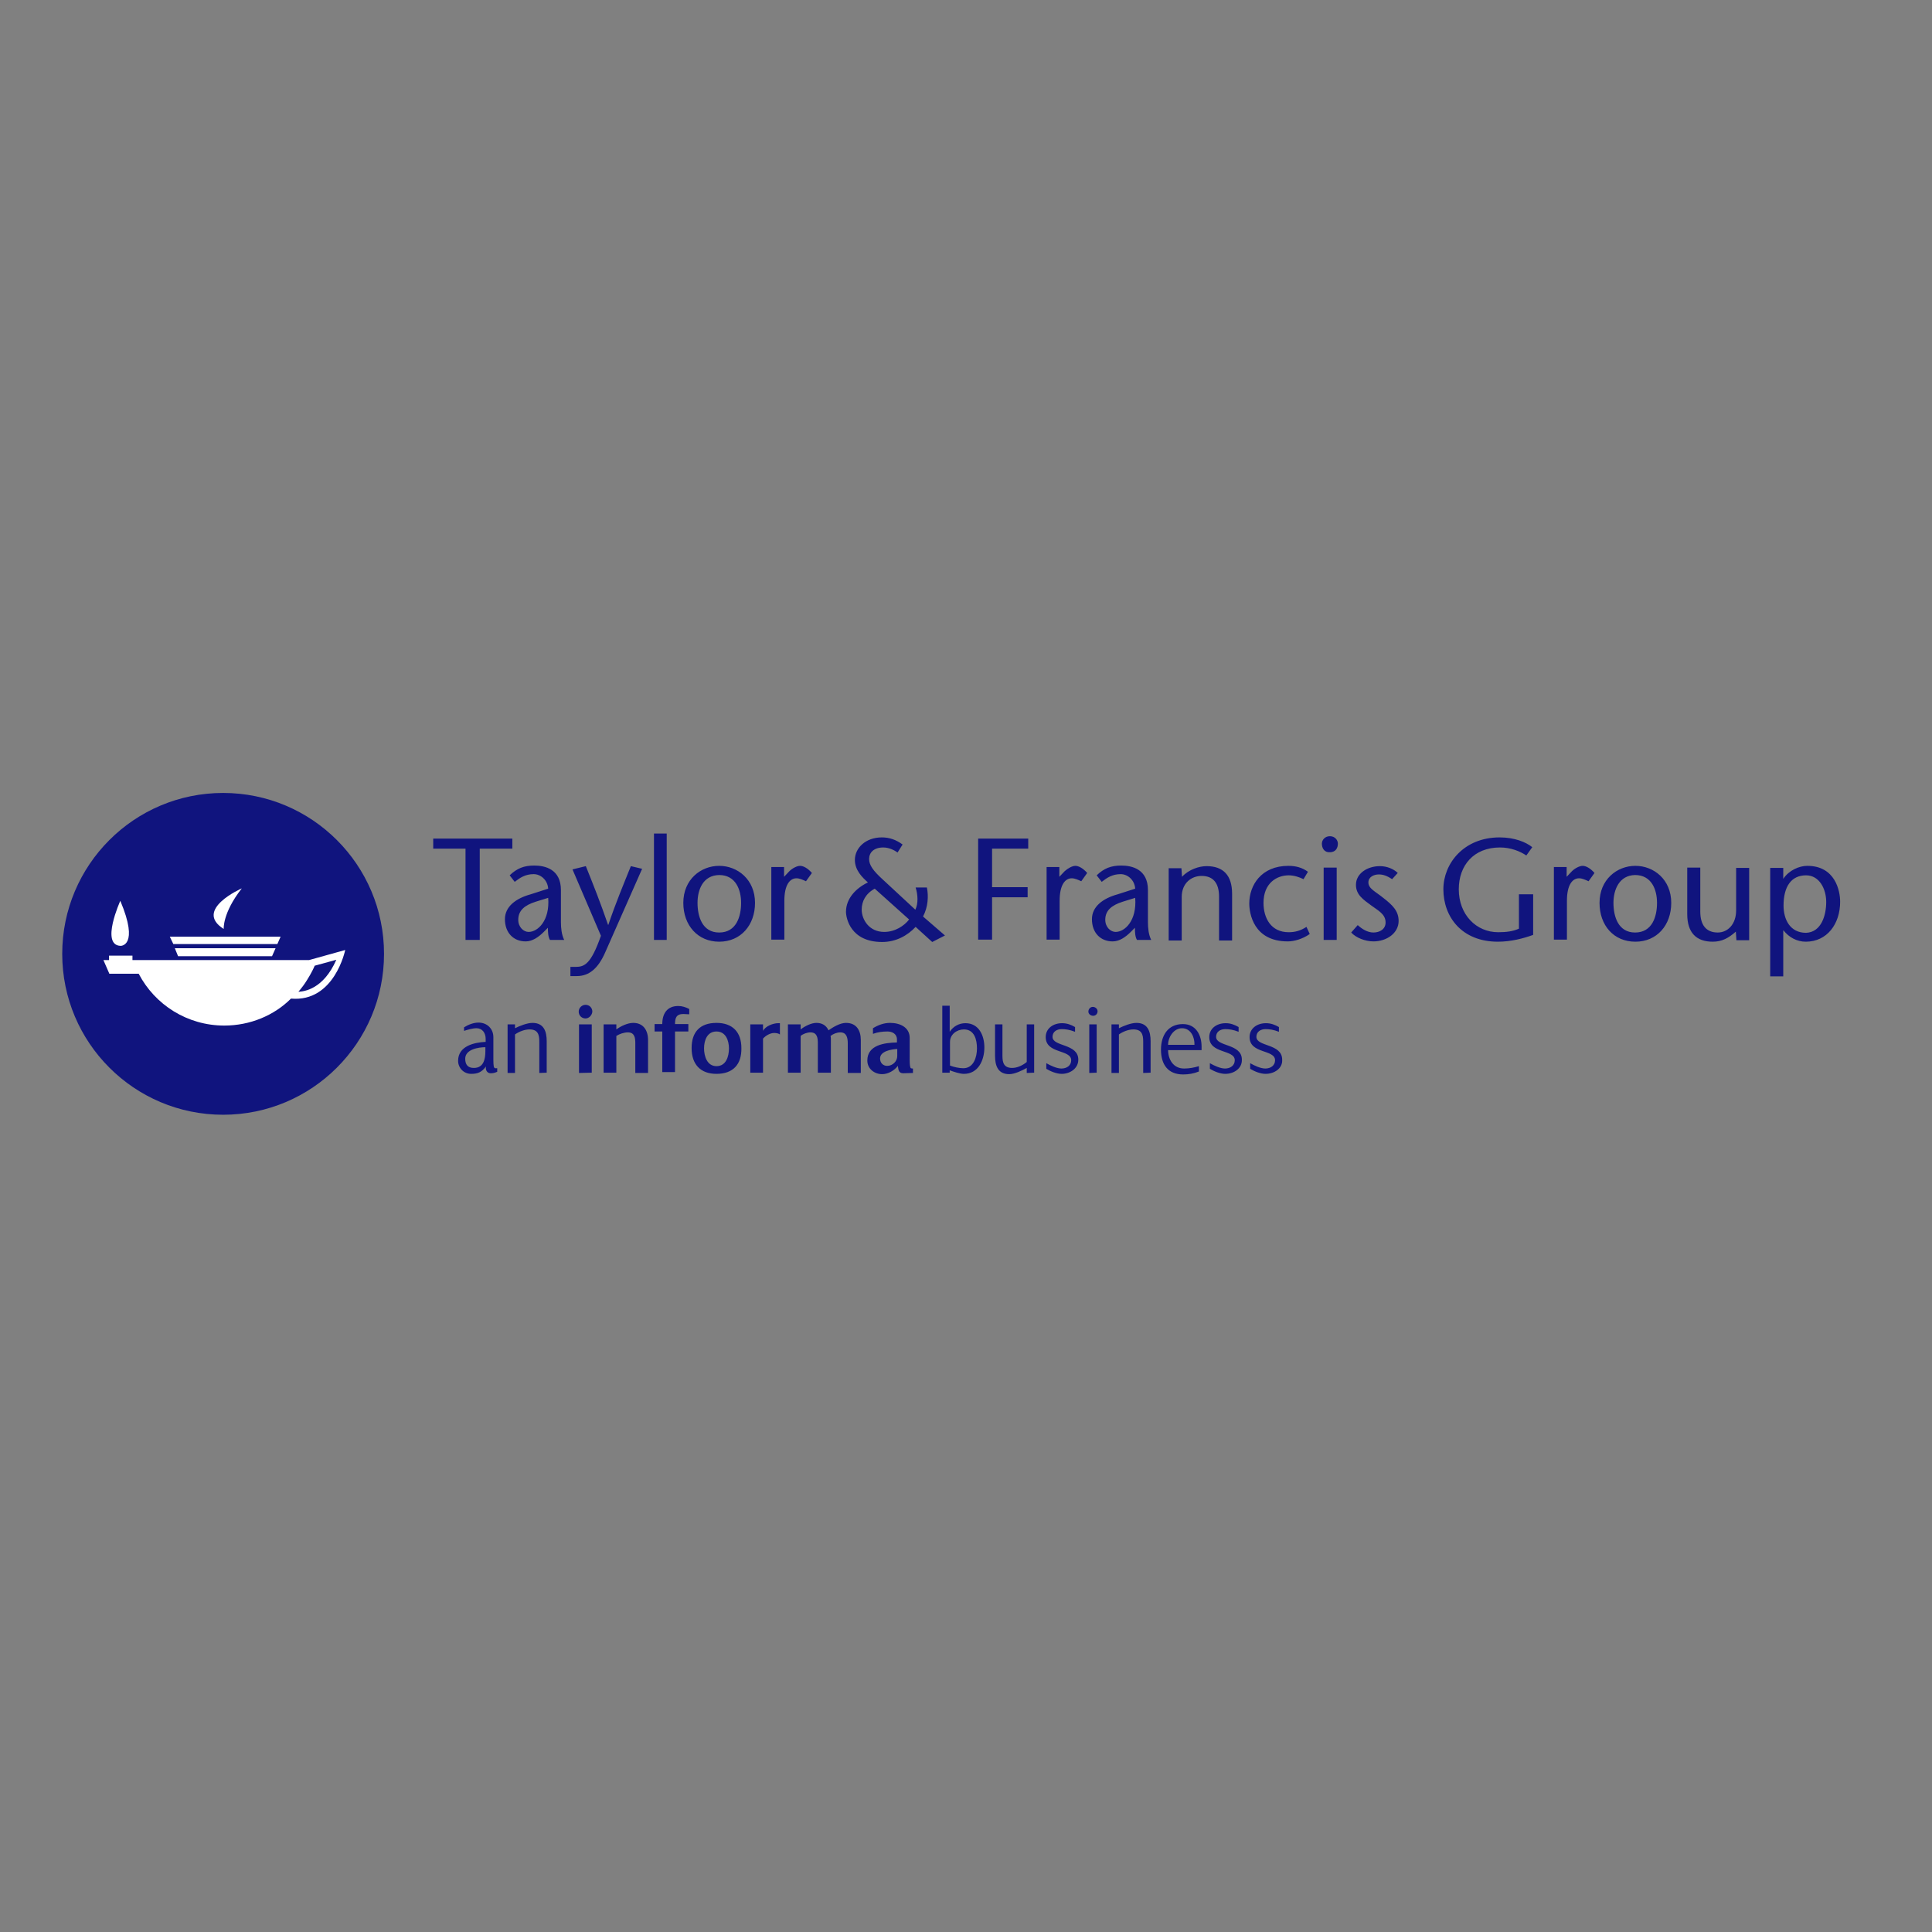 <?xml version="1.0" encoding="utf-8"?>
<!-- Generator: Adobe Illustrator 19.2.1, SVG Export Plug-In . SVG Version: 6.00 Build 0)  -->
<svg version="1.1" id="layer" xmlns="http://www.w3.org/2000/svg" xmlns:xlink="http://www.w3.org/1999/xlink" x="0px" y="0px"
	 viewBox="0 0 652 652" style="enable-background:new 0 0 652 652;" xml:space="preserve">
<rect x="0" y="0" width="652" height="652" fill="#808080" stroke="none"/>
<style type="text/css">
	.st0{fill:#10147E;}
	.st1{fill:#FFFFFF;}
</style>
<g>
	<circle class="st0" cx="75.3" cy="321.9" r="54.3"/>
	<path class="st1" d="M60.1,322.7h31.7L93,320H59 M58.5,318.6h35.1l1.1-2.5H57.3 M40.6,304c0,0-6.8,15,0.1,15.2
		C40.7,319.2,47.1,319.4,40.6,304z M81.6,299.8c0,0-16.4,7.2-6.1,13.7C75.5,313.6,75,308.2,81.6,299.8z"/>
	<path class="st1" d="M104.3,324H44.7v-1.5h-7.9v1.5h-1.9l2,4.6h9.9c5.5,10.5,16.4,17.5,28.9,17.5c8.7,0,16.8-3.4,22.5-9.1
		c14.7,1.3,18.3-16.4,18.3-16.4L104.3,324z M100.7,334.7c1.1-1.3,2.1-2.6,3-4.1c0,0,1.6-2.5,2.5-4.7l7.3-2
		C109.1,333.9,102.6,334.6,100.7,334.7z"/>
	<path class="st0" d="M157.1,317.2v-30.8h-10.9V283h26.7v3.4h-11v30.8 M183.5,314.5c-1.7,1.7-3.8,3.2-6.1,3.2c-4.1,0-7-2.9-7-7.5
		c0-4.2,3.6-7,8.7-8.4l5.9-1.9c-0.2-2.9-2.5-4.9-4.9-4.9c-2.8,0-4.6,1.2-6.4,2.6l-1.7-2.2c2.5-2.4,4.9-3.3,8.3-3.3
		c3.6,0,9,1.2,9,8.3v10.8c0,1.9,0.2,4.2,1.1,6h-4.8c-0.6-1-0.7-2.5-0.7-4.1L183.5,314.5L183.5,314.5z M180.8,304.3
		c-3.8,1.2-5.9,3-5.9,6.1c0,2.5,1.8,4.1,3.5,4.1c3.1,0,7.2-3.8,6.6-11.5L180.8,304.3z M197.7,292.3c2.5,6.2,5,12.5,7.5,19.8h0.1
		c2.5-7.4,5.1-13.6,7.6-19.8l3.8,0.9l-12.5,28.3c-2.3,5.2-5.3,7.9-9.5,7.9h-2.2v-3.1h1.7c3,0,5.2-0.8,8.6-10.5l-9.6-22.4
		L197.7,292.3L197.7,292.3z M220.7,317.2v-35.9h4.3v35.9 M230.6,304.7c0-7.9,5.9-12.5,12.1-12.5c6.2,0,12.1,4.6,12.1,12.5
		c0,7.5-4.8,13.1-12.1,13.1C235.5,317.8,230.6,312.3,230.6,304.7z M235.4,304.7c0,4.6,1.6,10,7.3,10c5.8,0,7.4-5.4,7.4-10
		c0-4.4-1.8-9.4-7.4-9.4C237.2,295.4,235.4,300.3,235.4,304.7z M264.6,295.9l1.8-1.9c1-1,2.6-1.8,3.6-1.8c1.1,0,2.6,0.8,4,2.4
		l-2,2.8c-1.1-0.5-2.2-1-3.2-1c-2.3,0-4.1,2.3-4.1,7.6v13.1h-4.4v-24.5h4.3V295.9z M347,286.4h-12.2v13h12v3.4h-12v14.3h-4.7V283
		H347 M357.5,295.9l1.8-1.9c1.1-1,2.6-1.8,3.6-1.8c1.1,0,2.6,0.8,4,2.4l-2,2.8c-1.1-0.5-2.2-1-3.2-1c-2.3,0-4.1,2.3-4.1,7.6v13.1
		h-4.4v-24.5h4.3V295.9z M381.6,314.5c-1.7,1.7-3.8,3.2-6.1,3.2c-4.1,0-7-2.9-7-7.5c0-4.2,3.6-7,8.7-8.4l5.9-1.9
		c-0.2-2.9-2.5-4.9-4.9-4.9c-2.8,0-4.6,1.2-6.4,2.6l-1.7-2.2c2.5-2.4,4.9-3.3,8.3-3.3c3.6,0,9,1.2,9,8.3v10.8c0,1.9,0.2,4.2,1.1,6
		h-4.8c-0.6-1-0.7-2.5-0.7-4.1L381.6,314.5L381.6,314.5z M378.9,304.3c-3.8,1.2-5.9,3-5.9,6.1c0,2.5,1.8,4.1,3.5,4.1
		c3.1,0,7.2-3.8,6.6-11.5L378.9,304.3L378.9,304.3z M398.9,295.9c2.3-2.5,5.8-3.6,8.3-3.6c5.6,0,8.6,3.1,8.6,9.3v15.8h-4.4v-14.8
		c0-4.6-2-7-5.9-7c-3.4,0-6.7,2.4-6.7,7.1v14.7h-4.4V293h4.3L398.9,295.9L398.9,295.9z M442,315.2c-2.4,1.7-5.3,2.5-7.4,2.5
		c-11.6,0-13-9.5-13-12.8c0-6.1,4-12.7,13.2-12.7c2.5,0,4.7,0.6,6.6,2l-1.5,2.5c-1.4-0.7-3.2-1.3-5-1.3c-4,0-8.5,2.6-8.5,9.3
		c0,5.1,2.5,9.9,8.5,9.9c2.1,0,4-0.5,6-1.8L442,315.2L442,315.2z M446.1,284.7c0-1.2,1-2.5,2.7-2.5c1.8,0,2.7,1.4,2.7,2.5
		c0,1.3-0.6,2.9-2.7,2.9C446.8,287.7,446.1,286.1,446.1,284.7z M451.1,292.8v24.4h-4.4v-24.4H451.1z M469.8,296.7
		c-1.8-1.2-3.1-1.6-4.5-1.6c-1.6,0-3.5,0.8-3.5,2.7c0,2.1,2.3,3,5,5.2c3.1,2.4,5.2,4.4,5.2,7.8c0,4.1-4,6.9-8.5,6.9
		c-2.7,0-5.9-1.2-7.5-3l2.2-2.5c1.4,1.3,3.3,2.5,5.3,2.5c2.1,0,4.1-1.1,4.1-3.4c0-2.8-2.5-4-4.8-5.7c-2.7-2-5.2-3.6-5.2-7
		c0-3.8,3.8-6.3,8.1-6.3c2.4,0,4.7,1,6,2.3L469.8,296.7L469.8,296.7z M517.4,301.6v13.9c-3.3,1.2-7.5,2.3-11.9,2.3
		c-12.2,0-18.4-8.4-18.4-17.7c0-8.6,6.8-17.5,19-17.5c5,0,8.9,1.6,11,3.3l-2,2.8c-2.1-1.4-5.2-2.7-8.9-2.7
		c-8.9,0-13.9,6.1-13.9,14.1c0,8.6,5.9,14.5,13.3,14.5c2.8,0,5-0.3,7-1.2v-11.6h4.8V301.6L517.4,301.6z M528.7,295.9l1.8-1.9
		c1-1,2.6-1.8,3.6-1.8c1.1,0,2.6,0.8,4,2.4l-2,2.8c-1.1-0.5-2.2-1-3.2-1c-2.3,0-4.1,2.3-4.1,7.6v13.1h-4.4v-24.5h4.3V295.9z
		 M539.8,304.7c0-7.9,5.9-12.5,12.1-12.5s12.1,4.6,12.1,12.5c0,7.5-4.8,13.1-12.1,13.1C544.6,317.8,539.8,312.3,539.8,304.7z
		 M544.5,304.7c0,4.6,1.6,10,7.3,10c5.8,0,7.4-5.4,7.4-10c0-4.4-1.8-9.4-7.4-9.4C546.4,295.4,544.5,300.3,544.5,304.7z M585.8,314.4
		c-2.5,2.2-4.7,3.4-7.8,3.4c-5.6,0-8.6-3.1-8.6-9.3v-15.7h4.4v14.8c0,4.6,2,7.1,5.9,7.1c3.3,0,6.2-2.7,6.2-7.5v-14.3h4.4v24.4h-4.3
		L585.8,314.4z M601.8,296.6c1.9-2.9,5.4-4.4,8.1-4.4c9.5,0,11.1,8.5,11.1,12.1c0,7.5-4.4,13.5-11.6,13.5c-3,0-5.7-1.5-7.5-3.8h-0.1
		v15.5h-4.4v-36.6h4.4V296.6L601.8,296.6z M616.3,304.4c0-4.4-2.3-9-6.8-9c-5,0-7.6,3.8-7.6,10.2c0,4.7,2.2,9.2,7.6,9.2
		C614.7,314.6,616.3,308.8,616.3,304.4L616.3,304.4z M311.5,309.3c1.7-3.2,1.9-6.9,1.3-9.8h-3.8c0.8,2.5,0.9,5.5-0.1,7.5l-11-10.2
		c-3.3-3-4.6-4.9-4.6-6.9c0-2.2,1.6-3.9,4.8-3.9c2.1,0,4,1.1,4.8,1.7l1.7-2.7c-2.2-1.6-4.4-2.4-7-2.4c-5.5,0-9.1,3.6-9.1,7.6
		c0,3.5,2.5,5.9,4.4,7.6c-4,1.9-7.4,5.4-7.4,9.9c0,2.1,1.5,10.2,12.2,10.2c4.7,0,8.6-2.2,11.3-5.1l5.6,5.1l4.3-2.2L311.5,309.3
		L311.5,309.3z M298.4,314.5c-5.2,0-7.6-4.3-7.6-7.5c0-2.8,1.3-5.4,4.4-7.1l11.6,10.4C305.2,312.4,302.1,314.5,298.4,314.5z
		 M165.6,362.2c-1.3,0-1.8-1.2-1.6-2.3c-1.4,1.9-2.7,2.5-5,2.5c-2.5,0-4.4-2-4.4-4.4c0-5,5.4-6.2,9.3-6.4v-1c0-2-1.1-3.6-3.1-3.6
		c-1.3,0-3,0.5-4.2,0.9v-1.2c1.4-0.9,3.2-1.6,4.9-1.6c2.9,0,5,2.1,5,4.9v7.6c0,0.5,0,2.4,0.3,2.7c0.2,0.3,0.6,0.2,1,0.2v1.2
		C166.9,362.1,166.3,362.2,165.6,362.2L165.6,362.2z M163.9,353.4c-2.4,0-6.9,0.7-6.9,3.9c0,2,0.9,3.1,2.9,3.1
		c3.3,0,3.9-2.9,3.9-5.7V353.4z M182,362.1v-10.7c0-2.4-0.6-4-3.3-4c-1.6,0-3.5,0.7-4.9,1.7v13h-2.5v-16.4h2.5v1.3
		c1.6-0.8,4.1-1.8,5.9-1.8c3.8,0,4.8,2.8,4.8,6.2V362L182,362.1L182,362.1L182,362.1z M197.6,343.7c-1.3,0-2.3-1-2.3-2.3
		c0-1.3,1.1-2.3,2.3-2.3c1.3,0,2.3,1,2.3,2.3C199.8,342.6,198.8,343.7,197.6,343.7z M195.4,362.1v-16.4h4.3V362L195.4,362.1
		L195.4,362.1z M214.4,362.1v-10c0-1.8-0.2-3.7-2.5-3.7c-1.3,0-2.8,0.5-3.9,1.2V362h-4.3v-16.3h4.3v1.7c1.5-1.1,3.8-2.2,5.7-2.2
		c3.4,0,5,2.5,5,5.8v11.1H214.4L214.4,362.1z M230.6,342.2c-2.4,0-2.8,1.4-2.8,3.4h4.5v2.5h-4.5v13.7h-4.3v-13.7h-2.6v-2.5h2.6
		c0-3.5,1.6-6.1,5.4-6.1c1.3,0,2.5,0.4,3.7,1v1.8C231.9,342.3,231.2,342.2,230.6,342.2L230.6,342.2z M241.8,362.4
		c-5.5,0-8.4-3.3-8.4-8.7c0-5.5,2.9-8.5,8.4-8.5c5.4,0,8.4,3.1,8.4,8.5C250.3,359.2,247.4,362.4,241.8,362.4z M241.8,348.1
		c-3.1,0-4.2,2.9-4.2,5.7c0,2.6,1,6,4.2,6c3.2,0,4.2-3.2,4.2-6C246,351.1,244.9,348.1,241.8,348.1z M261.3,348.6
		c-1.4,0-2.9,0.9-3.8,1.9V362h-4.3v-16.3h4.3v2.2c0.8-1.6,3.4-2.6,5.1-2.6h0.6v3.8C262.7,348.7,261.8,348.6,261.3,348.6L261.3,348.6
		z M286.1,362.1v-10c0-1.9-0.4-3.7-2.5-3.7c-1.2,0-2.4,0.5-3.3,1.2c0.1,0.4,0.1,0.9,0.1,1.4V362h-4.4v-9.9c0-1.8-0.2-3.7-2.5-3.7
		c-1.1,0-2.5,0.5-3.3,1.2V362h-4.3v-16.3h4.3v1.7c1.4-1.1,3.6-2.2,5.3-2.2c1.9,0,3.3,0.8,4.1,2.5c1.6-1.1,3.9-2.5,5.9-2.5
		c3.5,0,5,2.5,5,5.8v11.1H286.1L286.1,362.1z M304.8,362.2c-1.7,0-1.6-1.5-1.8-2.5c-1.2,1.6-3.3,2.8-5.3,2.8c-2.6,0-5-1.8-5-4.6
		c0-5.3,5.9-6,10-6.1v-1c0-1.9-1.6-2.7-3.2-2.7s-3.3,0.2-4.9,0.8V347c1.8-1.1,3.7-1.8,5.8-1.8c3.2,0,6.6,1.4,6.6,5.1v6.3
		c0,0.6-0.1,3.5,0.4,3.9c0.2,0.1,0.5,0.1,0.7,0.1v1.5C307,362.1,305.9,362.2,304.8,362.2L304.8,362.2z M297,357.2
		c0,1.5,1,2.5,2.4,2.5c1.9,0,3.4-1.6,3.4-3.3V354C300.9,354.1,297,354.7,297,357.2z M325.3,362.4c-1.4,0-3.4-0.7-4.8-1.2v0.8h-2.5
		v-22.6h2.5v8.8c1.2-1.8,3.1-2.9,5.3-2.9c4.6,0,6.4,4.2,6.4,8.2C332.2,357.7,330.2,362.4,325.3,362.4L325.3,362.4z M325.3,347.4
		c-2.4,0-4.7,1.7-4.7,4.2v8c1.3,0.5,3.1,0.9,4.5,0.9c3.5,0,4.6-3.8,4.6-6.7C329.7,350.8,328.8,347.4,325.3,347.4L325.3,347.4z
		 M346.5,362.1v-1.7c-1.6,0.9-4.1,2.1-5.9,2.1c-3.8,0-4.8-2.8-4.8-6.2v-10.6h2.5v10.7c0,2.4,0.6,4,3.3,4c1.7,0,3.6-0.9,4.9-2v-12.7
		h2.5V362L346.5,362.1L346.5,362.1L346.5,362.1z M358.3,362.4c-1.7,0-3.7-0.8-5.2-1.7v-1.9c1.4,0.8,3.5,1.8,5.1,1.8
		c1.8,0,3.3-1,3.3-2.8c0-3.7-8.6-2.1-8.6-7.8c0-3,2.6-4.7,5.5-4.7c1.7,0,3,0.5,4.4,1.3v1.6c-1.8-0.7-3.2-0.9-4.5-0.9
		c-1.7,0-3.1,0.9-3.1,2.6c0,3.4,8.7,2.2,8.7,7.7C363.9,360.6,361.1,362.4,358.3,362.4z M368.9,342.8c-0.8,0-1.6-0.6-1.6-1.4
		s0.6-1.6,1.5-1.6c0.8,0,1.6,0.6,1.6,1.5C370.4,342.1,369.8,342.8,368.9,342.8z M367.6,362.1v-16.4h2.5V362L367.6,362.1L367.6,362.1
		z M385.8,362.1v-10.7c0-2.4-0.6-4-3.3-4c-1.6,0-3.5,0.7-4.9,1.7v13h-2.5v-16.4h2.5v1.3c1.6-0.8,4.1-1.8,5.9-1.8
		c3.8,0,4.8,2.8,4.8,6.2V362L385.8,362.1L385.8,362.1L385.8,362.1z M394.2,354.3c0,3.3,1.8,6.3,5.4,6.3c1.7,0,3.4-0.3,5-0.8v1.8
		c-1.7,0.7-3.5,1-5.3,1c-5.2,0-7.5-3.4-7.5-8.4c0-4.7,2.3-8.6,7.4-8.6c4.4,0,6.3,3.7,6.3,7.6v1.2H394.2z M398.9,347
		c-2.8,0-4.7,3-4.7,5.6h8.9C403.2,350.1,401.9,347,398.9,347L398.9,347z M413.5,362.4c-1.7,0-3.7-0.8-5.2-1.7v-1.9
		c1.4,0.8,3.5,1.8,5.1,1.8c1.8,0,3.3-1,3.3-2.8c0-3.7-8.6-2.1-8.6-7.8c0-3,2.6-4.7,5.5-4.7c1.7,0,3,0.5,4.4,1.3v1.6
		c-1.8-0.7-3.2-0.9-4.5-0.9c-1.7,0-3.1,0.9-3.1,2.6c0,3.4,8.7,2.2,8.7,7.7C419.2,360.6,416.4,362.4,413.5,362.4z M427.1,362.4
		c-1.7,0-3.7-0.8-5.2-1.7v-1.9c1.4,0.8,3.5,1.8,5.1,1.8c1.8,0,3.3-1,3.3-2.8c0-3.7-8.6-2.1-8.6-7.8c0-3,2.6-4.7,5.5-4.7
		c1.7,0,3,0.5,4.4,1.3v1.6c-1.8-0.7-3.2-0.9-4.5-0.9c-1.7,0-3.1,0.9-3.1,2.6c0,3.4,8.7,2.2,8.7,7.7
		C432.9,360.6,430,362.4,427.1,362.4z"/>
</g>
</svg>
